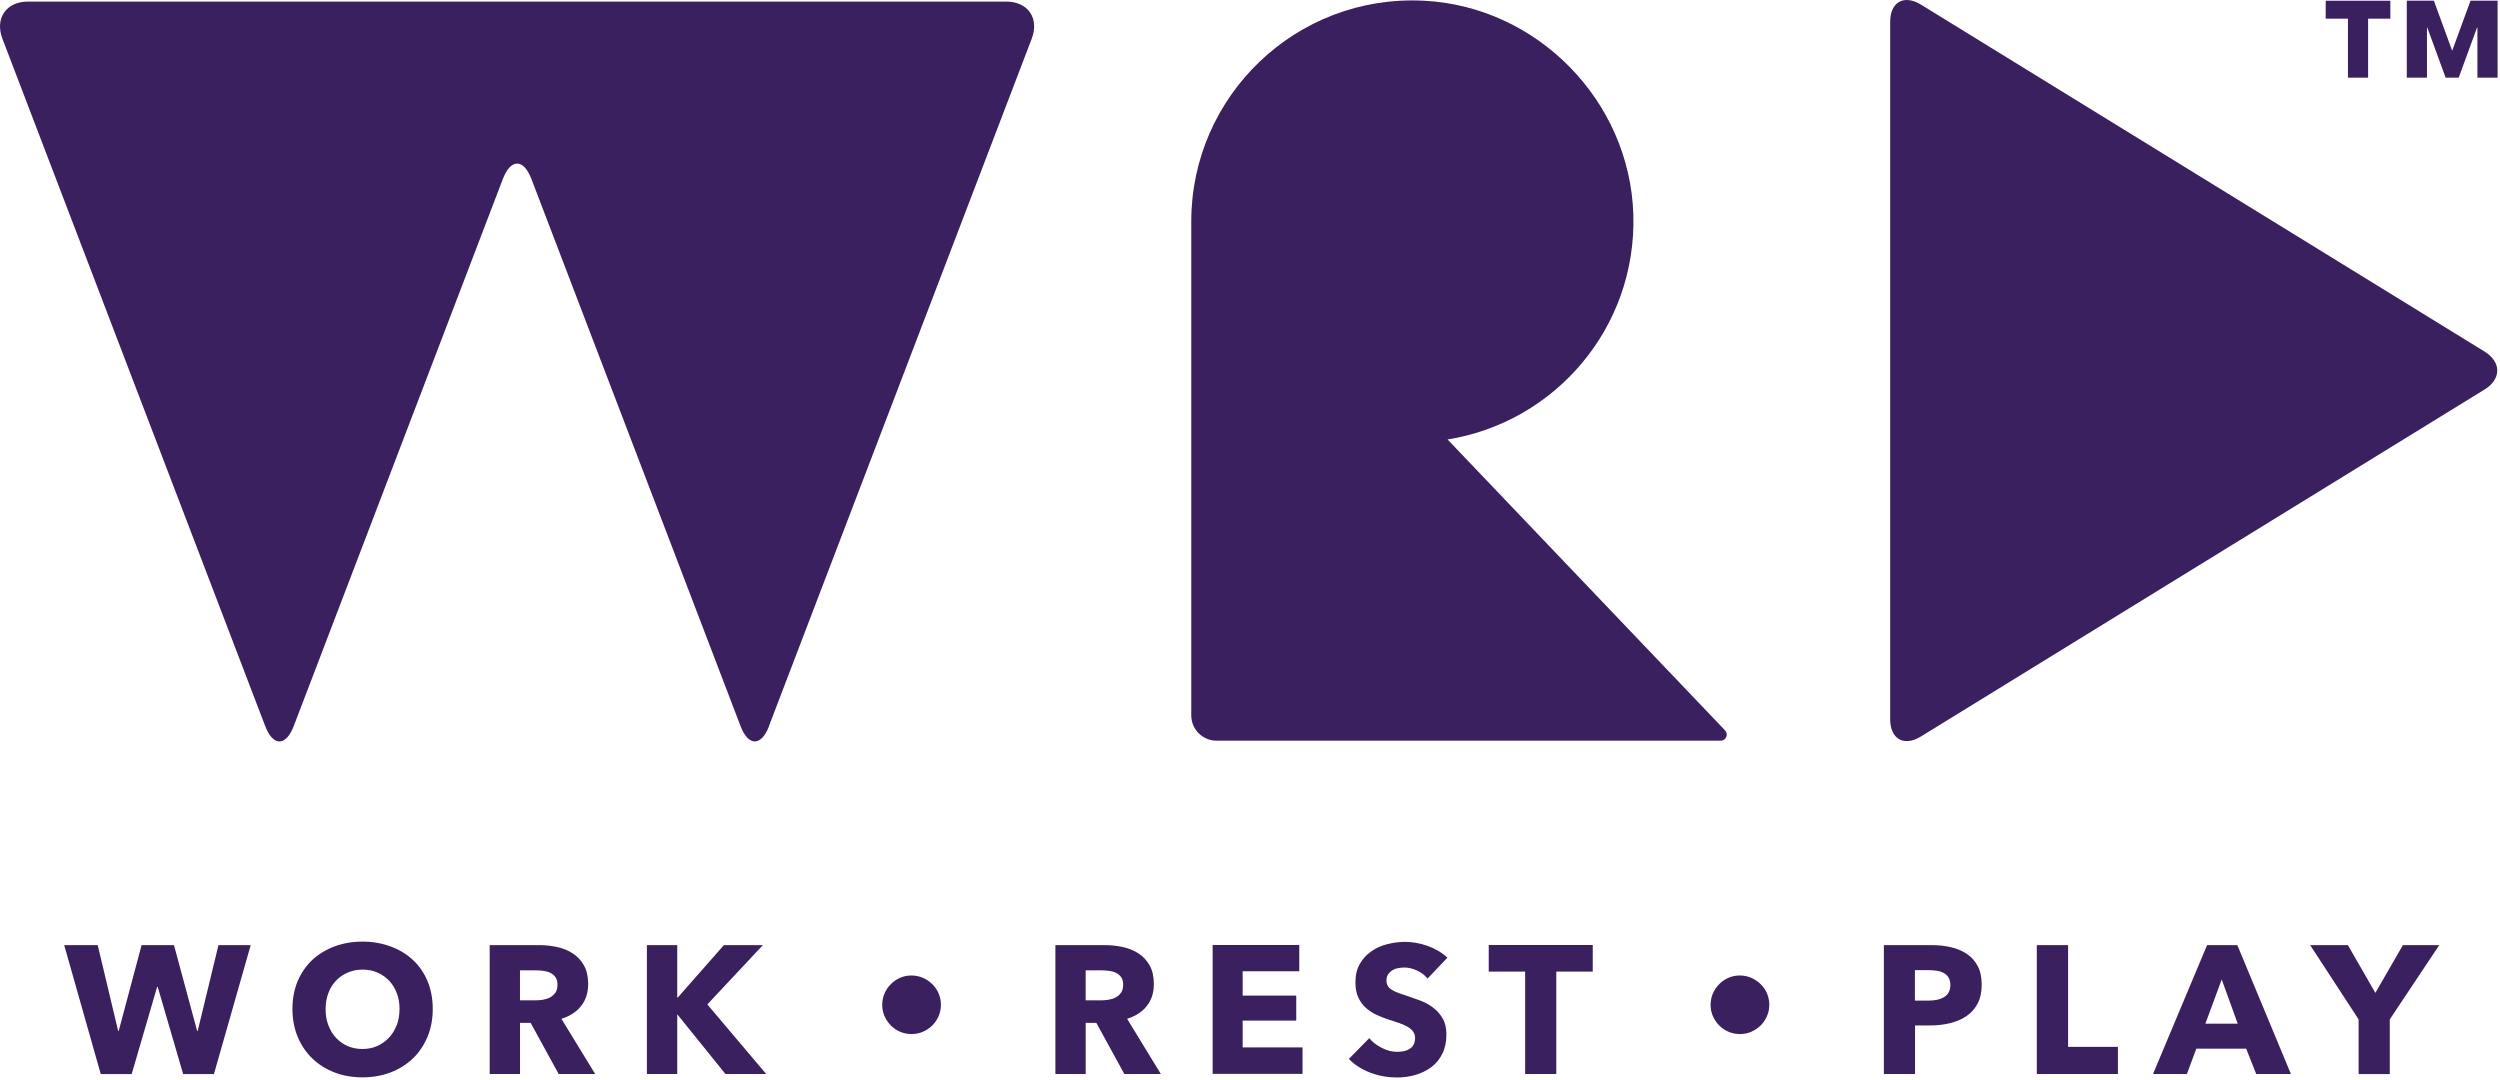 <svg width="572" height="247" viewBox="0 0 572 247" fill="none" xmlns="http://www.w3.org/2000/svg">
<path d="M175.961 166.139C174.171 170.809 171.231 170.809 169.441 166.139L121.581 40.929C119.791 36.259 116.851 36.259 115.061 40.929L67.201 166.139C65.411 170.809 62.471 170.809 60.681 166.139L0.561 8.879C-1.229 4.209 1.411 0.359 6.411 0.359H230.201C235.221 0.359 237.841 4.179 236.051 8.879L175.931 166.139H175.961ZM331.221 100.549C355.791 96.599 374.461 75.019 373.711 49.139C372.941 23.069 351.701 1.409 325.661 0.159C296.571 -1.261 272.561 21.929 272.561 50.689V163.669C272.561 166.879 275.151 169.469 278.361 169.469H393.691C394.921 169.469 395.531 167.999 394.701 167.119L331.241 100.589L331.211 100.559L331.221 100.549ZM432.471 164.569C432.471 169.109 435.651 170.899 439.521 168.499L568.471 89.119C572.341 86.739 572.341 82.839 568.471 80.439L439.521 1.059C435.651 -1.321 432.471 0.449 432.471 4.989V164.569ZM57.401 216.249H49.981L45.231 235.879H45.101L39.811 216.249H32.391L27.161 235.879H27.031L22.361 216.249H14.691L23.051 245.739H30.131L35.951 225.789H36.081L41.901 245.739H48.951L57.361 216.249H57.411H57.401ZM97.811 224.469C97.011 222.569 95.891 220.939 94.441 219.609C93.001 218.269 91.321 217.259 89.341 216.539C87.361 215.819 85.231 215.439 82.931 215.439C80.631 215.439 78.501 215.809 76.551 216.539C74.601 217.259 72.891 218.299 71.481 219.609C70.061 220.919 68.941 222.569 68.111 224.469C67.311 226.369 66.911 228.499 66.911 230.849C66.911 233.199 67.311 235.309 68.111 237.229C68.911 239.149 70.031 240.809 71.481 242.199C72.931 243.589 74.601 244.629 76.551 245.379C78.501 246.129 80.641 246.499 82.931 246.499C85.221 246.499 87.361 246.129 89.341 245.379C91.321 244.629 93.001 243.559 94.441 242.199C95.881 240.839 96.981 239.179 97.811 237.229C98.611 235.309 99.011 233.169 99.011 230.849C99.011 228.529 98.611 226.359 97.811 224.469ZM90.761 234.539C90.331 235.659 89.771 236.619 89.001 237.419C88.231 238.219 87.371 238.859 86.331 239.319C85.321 239.769 84.171 240.009 82.911 240.009C81.651 240.009 80.531 239.769 79.491 239.319C78.481 238.869 77.591 238.219 76.851 237.419C76.101 236.619 75.541 235.659 75.111 234.539C74.681 233.419 74.501 232.189 74.501 230.849C74.501 229.509 74.711 228.389 75.111 227.269C75.511 226.149 76.101 225.209 76.851 224.409C77.601 223.609 78.481 222.989 79.521 222.539C80.561 222.089 81.681 221.849 82.941 221.849C84.201 221.849 85.341 222.059 86.391 222.539C87.431 222.989 88.311 223.639 89.061 224.409C89.811 225.209 90.371 226.149 90.801 227.269C91.231 228.389 91.411 229.569 91.411 230.849C91.411 232.129 91.201 233.409 90.801 234.539H90.771H90.761ZM136.171 245.729L128.451 233.099C130.371 232.509 131.871 231.549 132.941 230.189C134.041 228.829 134.571 227.149 134.571 225.139C134.571 223.459 134.251 222.039 133.611 220.889C132.971 219.739 132.111 218.829 131.051 218.139C129.991 217.449 128.781 216.959 127.421 216.669C126.061 216.379 124.701 216.239 123.281 216.239H112.041V245.729H118.981V234.029H121.411L127.821 245.729H136.181H136.171ZM127.061 227.119C126.741 227.599 126.341 227.949 125.831 228.219C125.321 228.489 124.761 228.649 124.151 228.749C123.541 228.849 122.951 228.879 122.361 228.879H118.971V222.019H122.791C123.321 222.019 123.861 222.069 124.451 222.149C125.011 222.229 125.551 222.389 126.001 222.629C126.451 222.869 126.831 223.189 127.121 223.619C127.411 224.049 127.551 224.609 127.551 225.299C127.551 226.049 127.391 226.659 127.071 227.139V227.109L127.061 227.119ZM175.301 245.729L161.841 229.809L174.551 216.239H165.631L155.081 228.229H154.951V216.239H148.011V245.729H154.951V232.159H155.031L165.981 245.729H175.301ZM214.771 227.329C214.451 226.529 213.941 225.809 213.301 225.169C212.661 224.529 211.911 224.049 211.111 223.699C210.311 223.379 209.451 223.189 208.551 223.189C207.651 223.189 206.811 223.349 205.991 223.699C205.191 224.049 204.441 224.529 203.831 225.169C203.191 225.809 202.711 226.529 202.361 227.329C202.041 228.129 201.851 228.989 201.851 229.889C201.851 230.789 202.011 231.649 202.361 232.449C202.711 233.249 203.191 233.969 203.831 234.639C204.471 235.279 205.191 235.759 205.991 236.079C206.791 236.429 207.671 236.589 208.581 236.589C209.491 236.589 210.341 236.429 211.141 236.079C211.941 235.729 212.661 235.249 213.301 234.639C213.941 233.999 214.421 233.279 214.771 232.449C215.121 231.649 215.281 230.789 215.281 229.889C215.281 228.989 215.121 228.149 214.771 227.329ZM265.601 245.729L257.881 233.099C259.801 232.509 261.301 231.549 262.371 230.189C263.471 228.829 264.001 227.149 264.001 225.139C264.001 223.459 263.681 222.039 263.041 220.889C262.401 219.739 261.541 218.829 260.481 218.139C259.421 217.449 258.211 216.959 256.851 216.669C255.491 216.379 254.131 216.239 252.711 216.239H241.471V245.729H248.411V234.029H250.841L257.251 245.729H265.611H265.601ZM256.491 227.119C256.171 227.599 255.771 227.949 255.261 228.219C254.751 228.489 254.191 228.649 253.581 228.749C252.971 228.849 252.381 228.879 251.791 228.879H248.401V222.019H252.221C252.751 222.019 253.291 222.069 253.881 222.149C254.441 222.229 254.981 222.389 255.431 222.629C255.881 222.869 256.261 223.189 256.551 223.619C256.841 224.049 256.981 224.609 256.981 225.299C256.981 226.049 256.821 226.659 256.501 227.139V227.109L256.491 227.119ZM298.021 245.729V239.639H284.321V233.519H296.581V227.799H284.321V222.219H297.271V216.209H277.451V245.699H298.021V245.729ZM331.171 219.109C329.861 217.909 328.341 217.029 326.601 216.409C324.861 215.799 323.151 215.499 321.501 215.499C320.111 215.499 318.751 215.689 317.391 216.029C316.031 216.379 314.801 216.909 313.731 217.689C312.631 218.439 311.781 219.399 311.111 220.569C310.441 221.739 310.121 223.129 310.121 224.789C310.121 226.129 310.331 227.249 310.761 228.179C311.191 229.109 311.751 229.919 312.471 230.559C313.191 231.199 313.991 231.739 314.871 232.159C315.781 232.589 316.691 232.929 317.651 233.259C318.611 233.549 319.491 233.849 320.241 234.109C321.011 234.379 321.631 234.669 322.161 234.989C322.671 235.309 323.071 235.659 323.341 236.059C323.611 236.459 323.771 236.909 323.771 237.479C323.771 238.049 323.661 238.579 323.451 238.979C323.241 239.409 322.921 239.729 322.541 239.969C322.161 240.209 321.741 240.399 321.231 240.499C320.721 240.599 320.221 240.659 319.681 240.659C318.501 240.659 317.331 240.369 316.151 239.749C314.971 239.159 314.011 238.409 313.291 237.529L308.621 242.279C309.931 243.639 311.561 244.679 313.531 245.429C315.511 246.179 317.541 246.529 319.651 246.529C321.091 246.529 322.511 246.339 323.871 245.939C325.231 245.539 326.431 244.949 327.501 244.149C328.571 243.349 329.401 242.329 330.011 241.079C330.621 239.849 330.941 238.379 330.941 236.669C330.941 235.199 330.651 233.969 330.061 232.979C329.471 231.989 328.751 231.159 327.841 230.499C326.961 229.829 325.971 229.299 324.881 228.899C323.781 228.499 322.741 228.129 321.761 227.799C321.071 227.589 320.451 227.369 319.891 227.159C319.331 226.949 318.851 226.729 318.451 226.469C318.051 226.229 317.731 225.939 317.541 225.589C317.331 225.269 317.221 224.839 317.221 224.329C317.221 223.739 317.351 223.259 317.621 222.889C317.891 222.519 318.211 222.219 318.611 221.979C319.011 221.739 319.441 221.579 319.921 221.499C320.401 221.419 320.881 221.369 321.361 221.369C322.271 221.369 323.231 221.609 324.221 222.059C325.211 222.509 326.011 223.129 326.621 223.899L331.161 219.119V219.089L331.171 219.109ZM364.421 222.309V216.219H340.621V222.309H348.951V245.729H356.081V222.309H364.411H364.421ZM404.301 227.329C403.981 226.529 403.471 225.809 402.831 225.169C402.191 224.529 401.441 224.049 400.641 223.699C399.841 223.379 398.981 223.189 398.081 223.189C397.181 223.189 396.341 223.349 395.521 223.699C394.721 224.049 393.971 224.529 393.361 225.169C392.721 225.809 392.241 226.529 391.891 227.329C391.571 228.129 391.381 228.989 391.381 229.889C391.381 230.789 391.541 231.649 391.891 232.449C392.241 233.249 392.721 233.969 393.361 234.639C394.001 235.279 394.721 235.759 395.521 236.079C396.321 236.429 397.201 236.589 398.111 236.589C399.021 236.589 399.871 236.429 400.671 236.079C401.471 235.729 402.191 235.249 402.831 234.639C403.471 233.999 403.951 233.279 404.301 232.449C404.651 231.649 404.811 230.789 404.811 229.889C404.811 228.989 404.651 228.149 404.301 227.329ZM452.501 221.049C451.911 219.899 451.081 218.969 450.041 218.269C449.001 217.569 447.771 217.039 446.381 216.719C444.991 216.399 443.471 216.239 441.871 216.239H431.031V245.729H438.161V234.619H441.711C443.231 234.619 444.701 234.459 446.121 234.109C447.541 233.759 448.791 233.259 449.861 232.529C450.961 231.809 451.811 230.849 452.451 229.669C453.091 228.489 453.411 227.029 453.411 225.319C453.411 223.609 453.121 222.199 452.501 221.049ZM445.851 227.089C445.581 227.539 445.181 227.919 444.701 228.189C444.221 228.459 443.661 228.669 443.041 228.779C442.431 228.889 441.781 228.939 441.121 228.939H438.131V221.969H441.251C441.891 221.969 442.511 222.019 443.091 222.099C443.671 222.179 444.211 222.339 444.691 222.609C445.171 222.849 445.541 223.199 445.811 223.649C446.081 224.099 446.241 224.659 446.241 225.359C446.241 226.059 446.111 226.639 445.811 227.099H445.841L445.851 227.089ZM484.581 245.729V239.529H473.181V216.239H466.021V245.729H484.611H484.581ZM524.161 245.729L511.901 216.239H504.981L492.611 245.729H500.361L502.521 239.929H513.921L516.221 245.729H524.151H524.161ZM512.011 234.219H504.591L508.331 224.099L511.991 234.219H512.021H512.011ZM558.111 216.249H549.781L543.481 227.169L537.201 216.249H528.571L539.651 233.239V245.739H546.781V233.239L558.101 216.249H558.111Z" fill="#3B205F"/>
<path d="M537.211 4.269H532.121V0.169H546.911V4.269H541.821V17.769H537.211V4.269ZM550.671 0.159H556.871L561.061 11.609L565.251 0.159H571.451V17.769H566.831V6.319H566.741L562.551 17.769H559.561L555.371 6.319H555.291V17.769H550.671V0.159Z" fill="#3B205F"/>
</svg>
